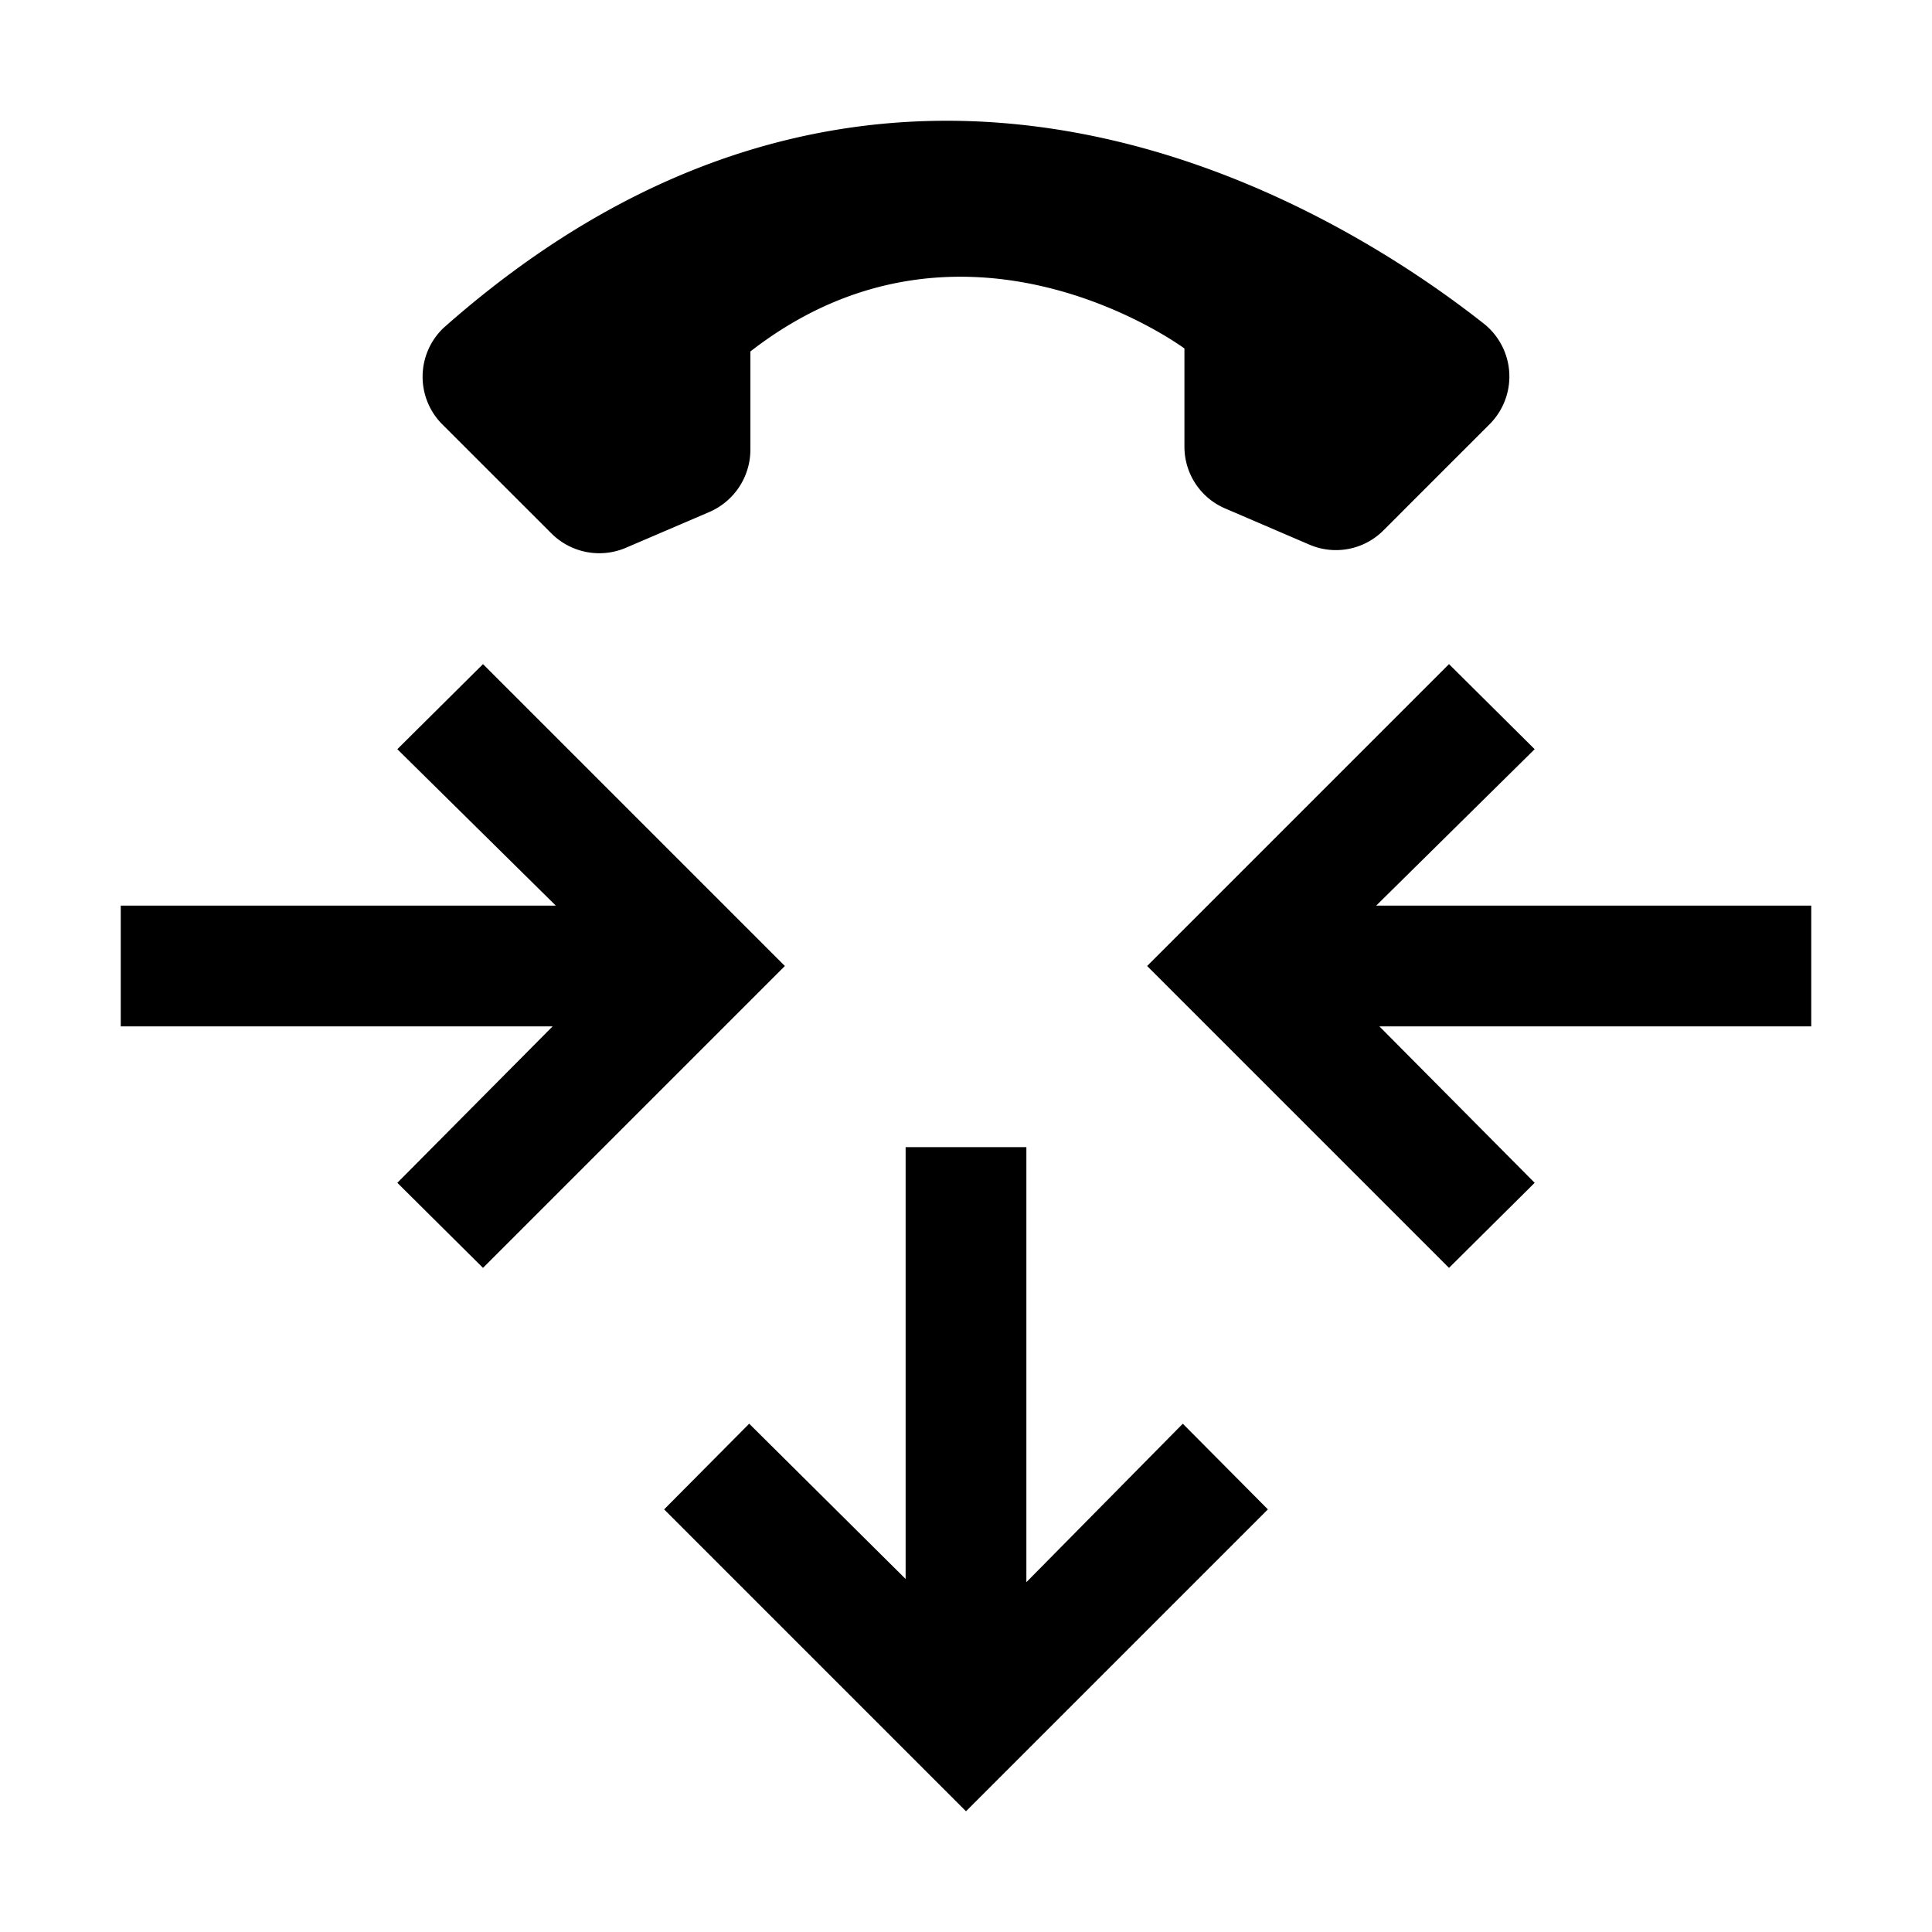 <?xml version="1.0" encoding="utf-8"?>
<!-- Generator: www.svgicons.com -->
<svg xmlns="http://www.w3.org/2000/svg" width="800" height="800" viewBox="0 0 32 32">
<path fill="currentColor" d="m21 25l-5 5l-5-5l1.409-1.419L15 26.153V19h2v7.206l2.591-2.625zm3-14l-5 5l5 5l1.419-1.409L22.847 17H30v-2h-7.206l2.625-2.591zM8 11l5 5l-5 5l-1.419-1.409L9.153 17H2v-2h7.206l-2.625-2.591zm4.429-5.177v1.63a1.127 1.127 0 0 1-.677 1.026l-1.39.596a1.122 1.122 0 0 1-1.222-.233L7.32 7.023a1.117 1.117 0 0 1 .013-1.579l.035-.032c7.393-6.527 14.691-2.038 17.213-.048a1.117 1.117 0 0 1 .174 1.57a1.101 1.101 0 0 1-.087.097l-1.757 1.757a1.111 1.111 0 0 1-1.223.233l-1.39-.597a1.111 1.111 0 0 1-.68-1.022v-1.63s-3.645-2.707-7.19.05"/>
</svg>